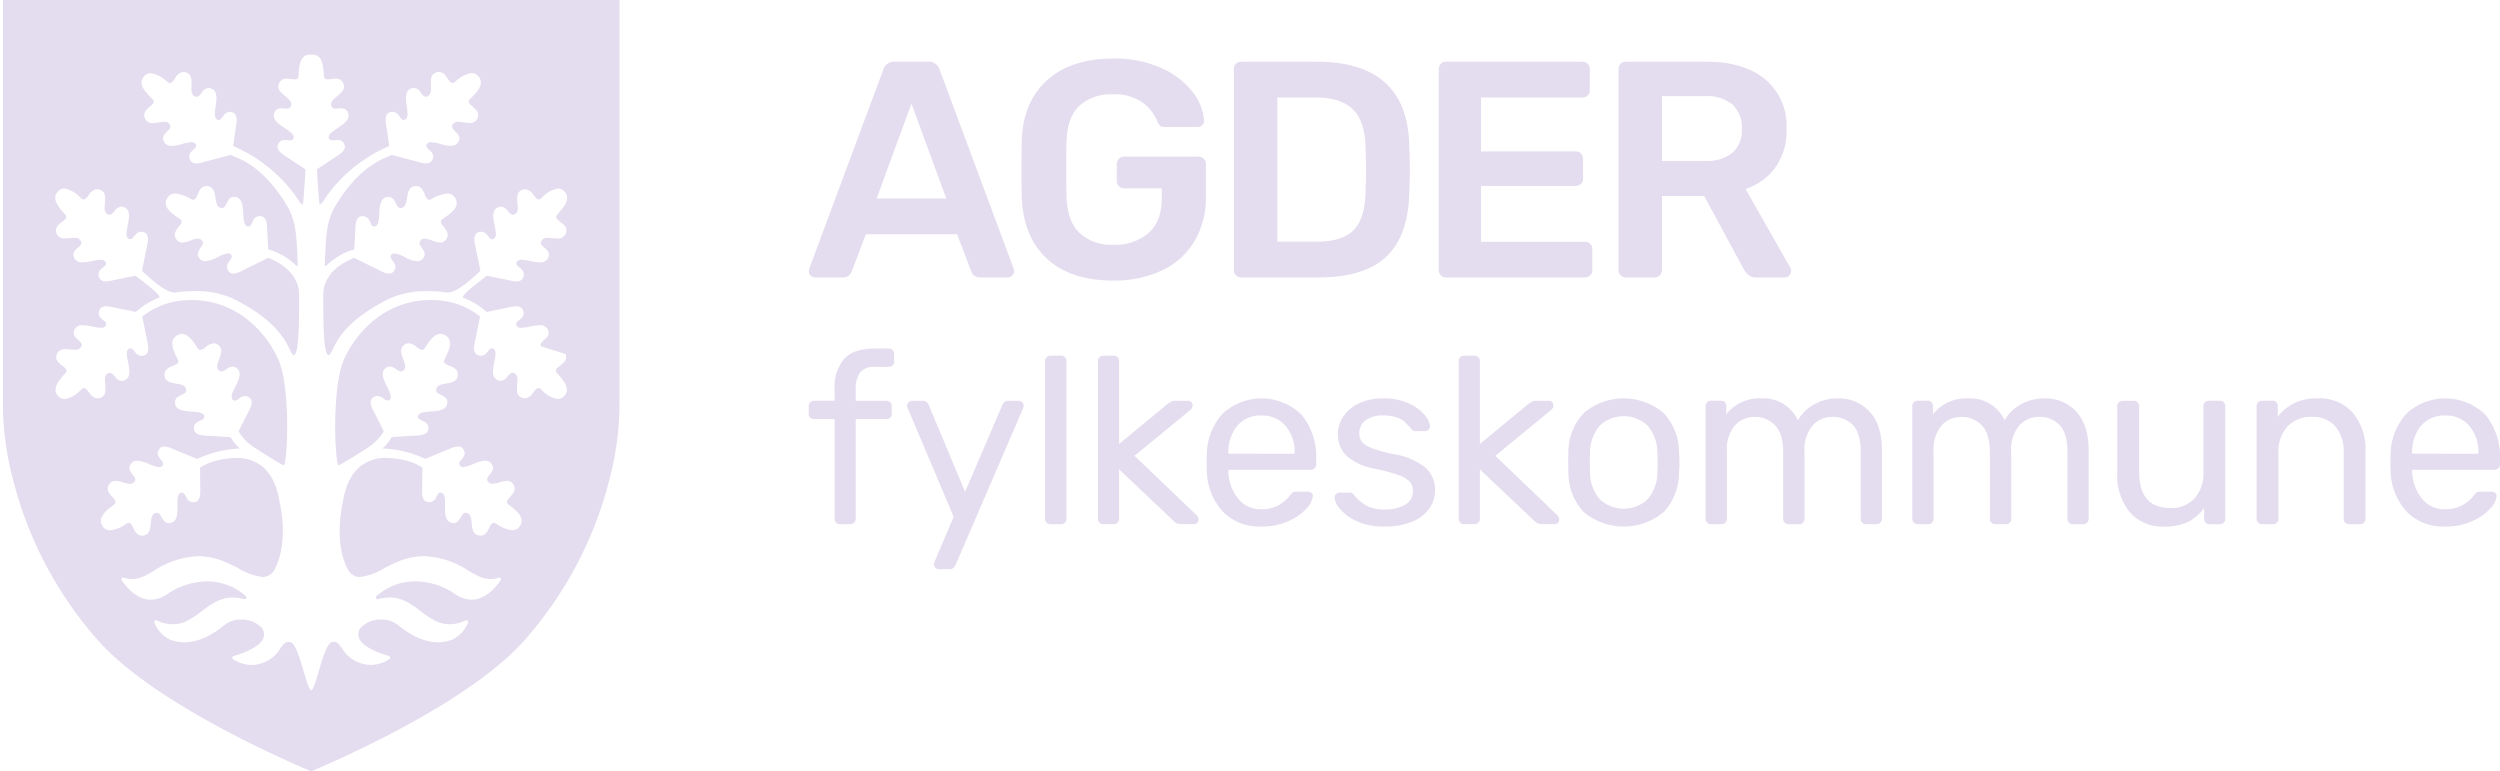 <svg xmlns="http://www.w3.org/2000/svg" xmlns:xlink="http://www.w3.org/1999/xlink" width="411.128" height="126.839" viewBox="0 0 411.128 126.839">
  <defs>
    <clipPath id="clip-path">
      <rect id="Rectangle_1" data-name="Rectangle 1" width="411.128" height="126.839" fill="#e4dcef"/>
    </clipPath>
  </defs>
  <g id="Group_6" data-name="Group 6" transform="translate(-48.19 -43.938)">
    <g id="Group_5" data-name="Group 5" transform="translate(48.19 43.938)" clip-path="url(#clip-path)">
      <path id="Subtraction_1" data-name="Subtraction 1" d="M50.7,126.84h0c-1.8-.751-8.226-3.5-15.4-7.4-9.208-5-15.865-9.8-19.785-14.268A63.75,63.75,0,0,1,6.345,91.516,63.014,63.014,0,0,1,1.759,79.227,49.575,49.575,0,0,1,0,66.776V0H101.4V66.776a49.546,49.546,0,0,1-1.756,12.45,63.021,63.021,0,0,1-4.586,12.289,63.755,63.755,0,0,1-9.175,13.657c-3.919,4.466-10.576,9.266-19.784,14.268-7.168,3.894-13.6,6.647-15.4,7.4Zm-3.756-21.292h0a1.039,1.039,0,0,1,.313.052c.82.11,1.6,2.756,2.23,4.881.478,1.617.891,3.014,1.212,3.019s.735-1.4,1.214-3.021c.661-2.237,1.41-4.769,2.229-4.879a1.039,1.039,0,0,1,.313-.052c.523,0,.876.482,1.322,1.093a5.562,5.562,0,0,0,4.693,2.7q.1.005.205.005a5.423,5.423,0,0,0,2.871-.955.288.288,0,0,0-.085-.519c-1.4-.394-4.7-1.5-4.988-3.293a1.71,1.71,0,0,1,.425-1.412,4.487,4.487,0,0,1,3.322-1.275,4.278,4.278,0,0,1,2.756.9c1.265,1.058,3.8,2.833,6.591,2.833a6.308,6.308,0,0,0,2.39-.465,5.1,5.1,0,0,0,2.529-2.76.281.281,0,0,0-.025-.269.3.3,0,0,0-.244-.135.287.287,0,0,0-.125.029,6.024,6.024,0,0,1-2.619.629,5.294,5.294,0,0,1-2.416-.586,16.173,16.173,0,0,1-2.352-1.564c-1.468-1.1-2.986-2.247-5.1-2.247a7.029,7.029,0,0,0-1.883.274.308.308,0,0,1-.081.011.294.294,0,0,1-.273-.191.271.271,0,0,1,.069-.306,9.483,9.483,0,0,1,6.432-2.436,11.7,11.7,0,0,1,6.542,2.119,4.781,4.781,0,0,0,2.654.887c2.277,0,3.983-1.994,4.8-3.183a.285.285,0,0,0,.02-.3.289.289,0,0,0-.255-.157.305.305,0,0,0-.107.02,3.741,3.741,0,0,1-1.3.226,4.843,4.843,0,0,1-1.605-.292,12.669,12.669,0,0,1-1.955-1.01,14.32,14.32,0,0,0-7.334-2.458,11.439,11.439,0,0,0-3.9.717A24.328,24.328,0,0,0,62.7,93.443a10.014,10.014,0,0,1-3.962,1.445,2.254,2.254,0,0,1-2.085-1.393C55.291,90.89,55,86.73,55.891,82.639c.426-2.715,1.386-4.7,2.852-5.914a6.621,6.621,0,0,1,4.34-1.421,14.262,14.262,0,0,1,4.02.676,8.922,8.922,0,0,1,1.885.92l-.04,3.392,0,.091c-.025.637-.077,1.963.83,2.164a1.663,1.663,0,0,0,.356.042,1.237,1.237,0,0,0,1.1-.791c.03-.054.06-.108.088-.161.183-.338.341-.63.637-.63a.6.6,0,0,1,.219.046c.541.212.534,1.12.526,2.08-.009,1.206-.02,2.573,1.059,2.839a1.5,1.5,0,0,0,.358.047c.579,0,.871-.419,1.121-.848l.064-.112c.215-.378.418-.736.787-.736a.665.665,0,0,1,.134.015c.716.15.788.909.865,1.712.085.9.174,1.827,1.16,2.012a1.585,1.585,0,0,0,.291.029c.672,0,1.027-.506,1.31-1.052.039-.074.076-.149.112-.222.222-.445.414-.829.749-.829a.663.663,0,0,1,.332.106l.178.1.014.008a5.655,5.655,0,0,0,2.521,1,1.435,1.435,0,0,0,1.258-.688c.929-1.37-.585-2.544-1.691-3.4l-.171-.133A.56.56,0,0,1,82.9,82.6c-.025-.276.228-.559.521-.888.5-.56,1.066-1.195.521-2.054a1.176,1.176,0,0,0-1.066-.579,4.549,4.549,0,0,0-1.2.238l-.028.008a4.275,4.275,0,0,1-1.122.229.879.879,0,0,1-.791-.4c-.256-.385.026-.741.325-1.117.383-.482.817-1.028.279-1.778a1.181,1.181,0,0,0-1.031-.5,5.5,5.5,0,0,0-1.889.523l-.106.043a5,5,0,0,1-1.608.48.675.675,0,0,1-.522-.2c-.326-.348-.07-.655.227-1.01.382-.458.815-.977.272-1.773a.937.937,0,0,0-.828-.4,4.026,4.026,0,0,0-1.481.424l-.092.041-3.826,1.577a18.1,18.1,0,0,0-7.019-1.714,7.581,7.581,0,0,0,1.5-1.865l3.838-.251.094,0c.636-.024,1.959-.075,2.091-1,.135-.954-.482-1.228-1.027-1.47-.423-.188-.788-.35-.649-.8.171-.556,1.078-.62,2.037-.687,1.2-.084,2.566-.179,2.749-1.274.151-.91-.479-1.208-1.035-1.471-.434-.205-.844-.4-.784-.858.094-.726.846-.857,1.641-1,.888-.154,1.806-.314,1.916-1.312s-.678-1.332-1.373-1.614c-.408-.166-.76-.308-.859-.568a.562.562,0,0,1,.054-.456l.084-.172.013-.028c.614-1.254,1.454-2.972.017-3.792a1.57,1.57,0,0,0-.779-.223c-1.053,0-1.878,1.254-2.48,2.17l-.121.184a.524.524,0,0,1-.435.283,1.7,1.7,0,0,1-.855-.456l-.119-.09a2.124,2.124,0,0,0-1.215-.548,1.237,1.237,0,0,0-.755.277c-.8.6-.472,1.473-.153,2.317.286.755.556,1.469-.021,1.919a.546.546,0,0,1-.344.125,1.6,1.6,0,0,1-.792-.363l-.065-.044a1.829,1.829,0,0,0-.985-.407,1.143,1.143,0,0,0-.744.308c-.85.715-.238,1.937.3,3.016.43.859.837,1.671.446,2.1a.472.472,0,0,1-.354.179,1.339,1.339,0,0,1-.669-.327l-.084-.06a1.653,1.653,0,0,0-.932-.387,1.222,1.222,0,0,0-.772.313c-.722.577-.1,1.738.2,2.3l.049.091,1.577,3.115a8.146,8.146,0,0,1-2.479,2.588c-4.391,2.867-4.967,3.013-5.037,3.013-.686-2.55-.84-13.226.929-17.308a17.468,17.468,0,0,1,5.148-6.688,14.545,14.545,0,0,1,9.172-3.181,16.682,16.682,0,0,1,2.165.144,12.425,12.425,0,0,1,5.937,2.561l-.809,3.962-.021.092c-.144.62-.445,1.909.407,2.28a1.438,1.438,0,0,0,.563.13,1.37,1.37,0,0,0,1.033-.62l.077-.094.014-.017c.223-.274.415-.51.667-.51a.528.528,0,0,1,.284.094c.491.311.313,1.2.125,2.143-.236,1.182-.5,2.523.505,2.988a1.316,1.316,0,0,0,.547.134,1.479,1.479,0,0,0,1.073-.662l.068-.079c.256-.3.5-.582.808-.582a.6.6,0,0,1,.231.049c.676.283.6,1.043.527,1.847-.086.9-.174,1.825.758,2.192a1.4,1.4,0,0,0,.513.106,1.726,1.726,0,0,0,1.282-.843l.121-.158c.282-.37.523-.685.817-.685a.593.593,0,0,1,.385.174l.165.144a4.689,4.689,0,0,0,2.6,1.487,1.465,1.465,0,0,0,1.056-.468c1.171-1.171-.094-2.608-1.017-3.657l-.144-.164a.56.56,0,0,1-.173-.424c.027-.275.329-.506.678-.773.6-.456,1.273-.973.9-1.92L88.48,56.944c-.179-.427.166-.722.53-1.035.467-.4,1-.854.609-1.692a1.338,1.338,0,0,0-1.383-.725A8.168,8.168,0,0,0,86.7,53.7l-.059.012a7.558,7.558,0,0,1-1.363.2.848.848,0,0,1-.79-.319c-.255-.4.055-.655.413-.948.462-.377.985-.8.6-1.688a1.087,1.087,0,0,0-1.119-.581,5.314,5.314,0,0,0-1.163.172l-.091.021-3.593.734a11.821,11.821,0,0,0-3.785-2.322.119.119,0,0,1-.092-.093c-.078-.44,1.983-2.017,2-2.033.281-.212,1.28-1,1.917-1.513l3.6.734.091.021a5.317,5.317,0,0,0,1.164.172,1.087,1.087,0,0,0,1.118-.58c.381-.884-.141-1.311-.6-1.689-.358-.293-.668-.547-.412-.95a.843.843,0,0,1,.787-.318,7.519,7.519,0,0,1,1.347.192l.075.015a8.093,8.093,0,0,0,1.537.208,1.342,1.342,0,0,0,1.385-.724c.386-.838-.143-1.291-.61-1.691-.365-.313-.71-.608-.531-1.036a1.066,1.066,0,0,1,1.114-.575c.23,0,.472.023.727.047l.017,0c.239.023.511.049.765.049a1.34,1.34,0,0,0,1.417-.807c.374-.948-.3-1.465-.9-1.921-.35-.267-.651-.5-.679-.774a.56.56,0,0,1,.172-.424l.141-.16c.926-1.05,2.194-2.489,1.022-3.66A1.468,1.468,0,0,0,91.266,31a4.685,4.685,0,0,0-2.6,1.489l-.162.142a.593.593,0,0,1-.385.173c-.294,0-.535-.315-.813-.68l-.006-.008-.119-.155a1.718,1.718,0,0,0-1.281-.842,1.4,1.4,0,0,0-.514.106c-.933.368-.845,1.3-.76,2.192.077.8.149,1.563-.527,1.845a.6.6,0,0,1-.23.049c-.308,0-.55-.281-.806-.579l-.071-.082a1.477,1.477,0,0,0-1.072-.661,1.315,1.315,0,0,0-.548.135c-1.007.465-.74,1.8-.5,2.986.189.943.367,1.834-.125,2.145a.528.528,0,0,1-.283.093c-.252,0-.444-.235-.666-.508l-.092-.112a1.365,1.365,0,0,0-1.03-.619,1.432,1.432,0,0,0-.565.131c-.852.367-.551,1.657-.407,2.277l.021.092.8,3.925-.183.169c-1.376,1.274-3.678,3.406-5.2,3.406l-.078,0a21.237,21.237,0,0,0-3.2-.228,14.756,14.756,0,0,0-6.319,1.233c-6.933,3.457-8.518,6.72-9.28,8.287-.33.679-.488.979-.766.993h0a.114.114,0,0,1-.078-.044c-.676-.67-.736-4.943-.74-9.643-.047-1.914.8-4.561,5.076-6.3l4.1,2.019.085.045a3.728,3.728,0,0,0,1.551.527.91.91,0,0,0,.756-.345c.593-.759.2-1.305-.156-1.787-.272-.374-.508-.7-.16-1.022a.643.643,0,0,1,.462-.165,4.518,4.518,0,0,1,1.644.588l.116.057a5,5,0,0,0,1.954.643,1.155,1.155,0,0,0,.947-.433c.586-.712.189-1.285-.161-1.79-.274-.4-.532-.768-.25-1.137a.853.853,0,0,1,.723-.348,3.756,3.756,0,0,1,1.189.3l.041.015a3.985,3.985,0,0,0,1.29.319,1.16,1.16,0,0,0,.99-.51c.6-.823.078-1.494-.384-2.086-.271-.347-.5-.647-.462-.921a.561.561,0,0,1,.274-.367l.181-.122c1.16-.78,2.749-1.85,1.913-3.279a1.449,1.449,0,0,0-1.34-.774,6.116,6.116,0,0,0-2.46.836l-.191.1a.7.7,0,0,1-.309.084c-.356,0-.527-.409-.724-.882-.033-.08-.067-.161-.1-.242-.257-.583-.595-1.122-1.325-1.122a1.658,1.658,0,0,0-.2.013c-.995.119-1.144,1.039-1.288,1.928-.129.8-.252,1.551-.977,1.653a.692.692,0,0,1-.1.007c-.391,0-.576-.38-.771-.782l-.014-.029-.051-.1c-.229-.462-.506-.912-1.14-.912a1.6,1.6,0,0,0-.278.026c-1.094.2-1.173,1.56-1.244,2.764-.056.96-.109,1.866-.662,2.043a.631.631,0,0,1-.188.032c-.319,0-.462-.314-.629-.677-.028-.061-.054-.118-.082-.176a1.206,1.206,0,0,0-1.128-.852,1.756,1.756,0,0,0-.268.022c-.918.14-.955,1.462-.973,2.1l0,.1-.177,3.239a11.183,11.183,0,0,0-4.606,2.687.147.147,0,0,1-.1.044.149.149,0,0,1-.107-.046.145.145,0,0,1-.039-.108q.019-.448.036-.875c.154-3.8.256-6.308,1.593-8.629s4.191-6.447,8.4-8.158c.4-.171.719-.315.987-.442L68.206,26.6l.08.024a4.766,4.766,0,0,0,1.3.248,1.027,1.027,0,0,0,1.011-.518c.433-.859-.064-1.316-.5-1.72-.341-.314-.636-.585-.357-.974a.78.78,0,0,1,.684-.275,6.428,6.428,0,0,1,1.459.276l.084.022a7.036,7.036,0,0,0,1.682.3,1.28,1.28,0,0,0,1.249-.647c.435-.815-.067-1.3-.51-1.725-.346-.333-.673-.648-.469-1.064a.964.964,0,0,1,.979-.514,6.052,6.052,0,0,1,.888.094l.024,0a6.414,6.414,0,0,0,.942.1,1.251,1.251,0,0,0,1.275-.73c.427-.924-.217-1.479-.786-1.969-.333-.287-.621-.535-.632-.812a.562.562,0,0,1,.2-.414l.153-.155c.984-.994,2.331-2.354,1.231-3.592a1.459,1.459,0,0,0-1.118-.533,4.94,4.94,0,0,0-2.6,1.338l-.17.132a.611.611,0,0,1-.37.152c-.305,0-.533-.337-.8-.728-.041-.06-.081-.12-.123-.181a1.649,1.649,0,0,0-1.29-.908,1.453,1.453,0,0,0-.452.078c-.952.313-.917,1.244-.884,2.145.03.807.058,1.57-.632,1.812a.615.615,0,0,1-.2.037c-.325,0-.557-.3-.8-.627l-.07-.092a1.423,1.423,0,0,0-1.086-.717,1.363,1.363,0,0,0-.5.1c-1.034.405-.845,1.759-.678,2.952.133.952.259,1.851-.249,2.133a.546.546,0,0,1-.265.077c-.264,0-.448-.254-.661-.547l-.091-.124a1.317,1.317,0,0,0-1.049-.672,1.491,1.491,0,0,0-.508.1c-.871.318-.648,1.623-.54,2.25l.016.1.458,3.185a24.612,24.612,0,0,0-10.2,8.1c-.111.163-.219.327-.321.489-.387.6-.622.938-.958.991,0-.005-.006-.045-.012-.117-.2-2.31-.343-4.314-.39-5.644l3.126-2.066.078-.048c.542-.337,1.668-1.038,1.324-1.9a1.124,1.124,0,0,0-1.161-.8,4.377,4.377,0,0,0-.439.029l-.019,0c-.136.014-.265.027-.383.027a.5.5,0,0,1-.579-.4c-.127-.567.627-1.071,1.427-1.6,1-.669,2.14-1.428,1.757-2.471a1.113,1.113,0,0,0-1.19-.788c-.145,0-.3.012-.429.022h-.011c-.138.011-.269.021-.394.021a.67.67,0,0,1-.713-.377c-.277-.677.311-1.163.933-1.677.7-.575,1.414-1.169,1.014-2.09a1.254,1.254,0,0,0-1.276-.785,5.118,5.118,0,0,0-.681.059L54,13a4.588,4.588,0,0,1-.58.055c-.417,0-.6-.162-.63-.542L52.78,12.3c-.088-1.4-.209-3.311-1.865-3.311A1.605,1.605,0,0,0,50.731,9L50.7,9l-.025,0a1.656,1.656,0,0,0-.189-.014c-1.657,0-1.777,1.915-1.865,3.314l-.014.211c-.026.38-.214.542-.63.542A4.587,4.587,0,0,1,47.4,13l-.033,0a5.19,5.19,0,0,0-.681-.059,1.254,1.254,0,0,0-1.276.785c-.4.921.319,1.515,1.015,2.089.622.514,1.21,1,.933,1.677a.673.673,0,0,1-.714.377c-.124,0-.255-.01-.394-.021h-.012c-.127-.01-.282-.022-.43-.022a1.108,1.108,0,0,0-1.186.788c-.383,1.042.754,1.8,1.756,2.47.8.534,1.555,1.037,1.427,1.6a.5.5,0,0,1-.581.4c-.118,0-.246-.013-.382-.026l-.021,0a4.389,4.389,0,0,0-.439-.029,1.122,1.122,0,0,0-1.161.8c-.341.865.786,1.565,1.327,1.9l.078.049,3.126,2.066c-.08,2.284-.389,5.621-.4,5.762-.338-.053-.573-.394-.958-.991l-.046-.071c-.087-.134-.177-.272-.278-.418a24.59,24.59,0,0,0-10.2-8.1l.458-3.185.017-.1c.106-.625.326-1.926-.542-2.244a1.5,1.5,0,0,0-.509-.1,1.319,1.319,0,0,0-1.049.671l-.092.126c-.213.294-.4.547-.659.547a.545.545,0,0,1-.264-.077c-.509-.282-.383-1.181-.25-2.133.167-1.194.356-2.547-.677-2.952a1.363,1.363,0,0,0-.5-.1,1.423,1.423,0,0,0-1.087.717l-.07.091c-.246.323-.478.628-.8.628a.61.61,0,0,1-.2-.037c-.691-.242-.663-1-.633-1.811.033-.9.067-1.833-.886-2.146a1.453,1.453,0,0,0-.452-.078,1.649,1.649,0,0,0-1.29.908l-.119.176c-.266.395-.494.733-.8.733A.608.608,0,0,1,27.1,13.5l-.167-.13a4.952,4.952,0,0,0-2.6-1.34,1.455,1.455,0,0,0-1.117.533c-1.1,1.238.247,2.6,1.231,3.592l.153.155a.56.56,0,0,1,.2.414c-.012.277-.3.525-.633.812-.569.49-1.214,1.045-.786,1.969a1.248,1.248,0,0,0,1.273.73,6.416,6.416,0,0,0,.942-.1l.013,0a6.044,6.044,0,0,1,.9-.1.965.965,0,0,1,.98.515c.2.417-.122.731-.468,1.065-.443.427-.944.91-.51,1.725a1.278,1.278,0,0,0,1.248.647,7.021,7.021,0,0,0,1.681-.3l.082-.021a6.444,6.444,0,0,1,1.463-.277.783.783,0,0,1,.686.275c.278.388-.016.659-.358.973-.438.4-.935.861-.5,1.72a1.025,1.025,0,0,0,1.01.518,4.77,4.77,0,0,0,1.3-.248l.08-.024,4.269-1.134c.264.125.587.269.987.442,4.208,1.711,7.068,5.846,8.4,8.158s1.44,4.835,1.594,8.637q.017.423.036.867a.142.142,0,0,1-.038.107.149.149,0,0,1-.108.046.144.144,0,0,1-.1-.044,11.193,11.193,0,0,0-4.607-2.687l-.177-3.239,0-.088c-.017-.638-.052-1.967-.972-2.108a1.763,1.763,0,0,0-.268-.022,1.216,1.216,0,0,0-1.131.852c-.028.059-.055.117-.081.175-.167.365-.31.678-.627.678a.629.629,0,0,1-.188-.032c-.554-.177-.606-1.083-.662-2.043-.07-1.2-.15-2.569-1.244-2.764a1.6,1.6,0,0,0-.278-.026c-.634,0-.911.451-1.141.912l-.065.131c-.2.4-.381.783-.771.783a.684.684,0,0,1-.1-.007c-.726-.1-.848-.856-.978-1.653-.145-.889-.294-1.809-1.289-1.928a1.658,1.658,0,0,0-.2-.013c-.731,0-1.069.54-1.325,1.122-.036.082-.07.163-.1.243-.2.473-.368.882-.723.882a.694.694,0,0,1-.308-.084l-.192-.1a6.122,6.122,0,0,0-2.46-.836,1.449,1.449,0,0,0-1.34.774c-.836,1.43.753,2.5,1.913,3.28l.181.122a.562.562,0,0,1,.274.367c.043.274-.19.574-.461.921-.462.592-.985,1.263-.384,2.086a1.155,1.155,0,0,0,.988.509,4.031,4.031,0,0,0,1.291-.318l.038-.014a3.757,3.757,0,0,1,1.192-.305.856.856,0,0,1,.724.348c.281.368.023.741-.251,1.136-.35.506-.746,1.078-.16,1.79a1.152,1.152,0,0,0,.945.433,4.98,4.98,0,0,0,1.952-.643l.116-.057A4.517,4.517,0,0,1,37,41.674a.646.646,0,0,1,.463.165c.349.325.114.648-.159,1.022-.351.482-.749,1.028-.155,1.787a.909.909,0,0,0,.756.345,3.73,3.73,0,0,0,1.547-.525l.089-.046,4.1-2.019c4.281,1.743,5.123,4.39,5.075,6.3,0,4.7-.064,8.975-.74,9.643-.039.041-.063.045-.071.045-.284-.014-.442-.315-.772-.993-.762-1.568-2.348-4.831-9.28-8.287a14.751,14.751,0,0,0-6.318-1.233,21.429,21.429,0,0,0-3.2.228l-.078,0c-1.518,0-3.726-2.041-5.188-3.392l-.2-.183.8-3.925.021-.089c.145-.621.446-1.913-.407-2.28a1.438,1.438,0,0,0-.567-.132,1.361,1.361,0,0,0-1.029.619l-.089.108c-.228.278-.42.512-.671.512a.529.529,0,0,1-.283-.093c-.491-.311-.313-1.2-.124-2.143.237-1.183.505-2.523-.5-2.988a1.319,1.319,0,0,0-.549-.135,1.484,1.484,0,0,0-1.074.662l-.07.082c-.255.3-.5.58-.8.58a.6.6,0,0,1-.23-.049c-.675-.282-.6-1.041-.526-1.844.086-.9.174-1.826-.761-2.194a1.409,1.409,0,0,0-.515-.106,1.717,1.717,0,0,0-1.28.842l-.124.161c-.279.366-.521.682-.815.682a.587.587,0,0,1-.383-.173l-.16-.141a4.69,4.69,0,0,0-2.6-1.49,1.466,1.466,0,0,0-1.057.469c-1.173,1.171.1,2.61,1.021,3.66l.141.16a.56.56,0,0,1,.172.424c-.028.276-.329.506-.679.773-.6.456-1.272.972-.9,1.921a1.337,1.337,0,0,0,1.416.807c.254,0,.525-.026.765-.049l.016,0c.256-.024.5-.047.728-.047a1.067,1.067,0,0,1,1.114.575c.18.428-.165.724-.53,1.036-.466.4-.995.853-.609,1.691a1.339,1.339,0,0,0,1.383.724,8.354,8.354,0,0,0,1.537-.207l.076-.015a7.522,7.522,0,0,1,1.348-.192.846.846,0,0,1,.788.318c.255.4-.055.656-.413.95-.462.377-.985.8-.6,1.689a1.088,1.088,0,0,0,1.118.58,5.306,5.306,0,0,0,1.163-.172l.09-.021,3.6-.734c.6.488,1.606,1.28,1.915,1.513.021.016,2.081,1.592,2,2.033a.118.118,0,0,1-.092.092A11.832,11.832,0,0,0,21.862,51.3l-3.595-.734-.09-.021a5.291,5.291,0,0,0-1.162-.172,1.091,1.091,0,0,0-1.121.581c-.382.883.142,1.311.6,1.687.359.293.669.546.414.948a.848.848,0,0,1-.79.319,7.554,7.554,0,0,1-1.362-.2L14.7,53.7a8.167,8.167,0,0,0-1.536-.207,1.338,1.338,0,0,0-1.383.725c-.387.839.142,1.292.609,1.692.365.313.709.608.53,1.035a1.068,1.068,0,0,1-1.114.574c-.23,0-.471-.023-.727-.047l-.017,0c-.252-.024-.512-.048-.763-.048a1.339,1.339,0,0,0-1.419.81c-.373.947.3,1.464.9,1.92.35.267.652.5.679.773a.56.56,0,0,1-.172.424l-.144.164C9.22,62.561,7.955,64,9.124,65.169a1.467,1.467,0,0,0,1.057.468,4.688,4.688,0,0,0,2.6-1.487l.165-.145a.588.588,0,0,1,.384-.174c.292,0,.532.314.811.678l.127.165a1.72,1.72,0,0,0,1.281.843,1.407,1.407,0,0,0,.514-.106c.934-.367.845-1.3.76-2.192-.077-.8-.149-1.564.527-1.847a.592.592,0,0,1,.229-.049c.307,0,.547.28.8.577l.072.084a1.479,1.479,0,0,0,1.075.662,1.324,1.324,0,0,0,.548-.134c1.008-.465.74-1.8.5-2.987-.189-.943-.367-1.834.124-2.144a.527.527,0,0,1,.284-.094c.252,0,.444.236.667.51l.014.017.077.094a1.374,1.374,0,0,0,1.033.62,1.435,1.435,0,0,0,.562-.13c.854-.371.554-1.662.409-2.282l-.021-.09-.809-3.962A12.408,12.408,0,0,1,28.857,49.5a16.682,16.682,0,0,1,2.165-.144,14.542,14.542,0,0,1,9.171,3.181,17.471,17.471,0,0,1,5.147,6.688c1.766,4.071,1.619,14.752.938,17.307h0c-.077,0-.669-.155-5.044-3.012a8.1,8.1,0,0,1-2.479-2.588l1.576-3.115.046-.085c.3-.559.93-1.723.207-2.3a1.23,1.23,0,0,0-.774-.313,1.658,1.658,0,0,0-.931.386l-.086.061a1.337,1.337,0,0,1-.668.326.471.471,0,0,1-.353-.179c-.392-.43.015-1.241.445-2.1.54-1.078,1.152-2.3.3-3.015a1.146,1.146,0,0,0-.745-.308,1.829,1.829,0,0,0-.986.407l-.067.045a1.591,1.591,0,0,1-.789.362.546.546,0,0,1-.344-.125c-.576-.45-.307-1.164-.021-1.919.319-.844.649-1.716-.153-2.317a1.241,1.241,0,0,0-.757-.277,2.121,2.121,0,0,0-1.214.546l-.089.067-.031.024a1.7,1.7,0,0,1-.855.457.526.526,0,0,1-.435-.283l-.114-.173c-.6-.92-1.43-2.18-2.486-2.18a1.565,1.565,0,0,0-.778.223c-1.44.821-.6,2.541.02,3.8l.094.193a.562.562,0,0,1,.054.455c-.1.259-.452.4-.86.568-.7.282-1.484.6-1.374,1.614s1.027,1.157,1.915,1.312c.8.138,1.548.269,1.643,1,.059.459-.351.653-.785.858-.556.263-1.186.561-1.034,1.471.182,1.095,1.545,1.19,2.747,1.274.959.067,1.865.13,2.035.687.14.455-.225.617-.648.8-.545.242-1.162.516-1.027,1.47.13.92,1.455.971,2.092,1l.095,0,3.838.251a7.63,7.63,0,0,0,1.5,1.865,18.079,18.079,0,0,0-7.016,1.714L28.119,73.9l-.089-.039a4.026,4.026,0,0,0-1.485-.426.94.94,0,0,0-.829.4c-.541.8-.108,1.315.274,1.772.3.356.554.663.227,1.011a.679.679,0,0,1-.524.2,4.99,4.99,0,0,1-1.6-.478l-.112-.046a5.488,5.488,0,0,0-1.887-.523,1.178,1.178,0,0,0-1.03.5c-.539.751-.1,1.3.279,1.778.3.376.581.731.326,1.116a.882.882,0,0,1-.792.4,4.265,4.265,0,0,1-1.12-.229l-.029-.009a4.548,4.548,0,0,0-1.2-.238,1.176,1.176,0,0,0-1.066.579c-.545.859.022,1.494.521,2.053.293.328.546.612.521.888a.561.561,0,0,1-.249.384l-.173.134c-1.106.857-2.62,2.031-1.69,3.4a1.436,1.436,0,0,0,1.259.688,5.649,5.649,0,0,0,2.518-.995l.194-.114a.66.66,0,0,1,.332-.106c.334,0,.526.384.748.828.037.073.074.148.113.222.264.509.605,1.052,1.312,1.052a1.6,1.6,0,0,0,.292-.029c.986-.185,1.074-1.113,1.159-2.011.077-.8.149-1.564.866-1.714a.656.656,0,0,1,.134-.015c.364,0,.566.354.78.729l.009.015.059.1c.25.429.542.848,1.122.848a1.508,1.508,0,0,0,.359-.047c1.077-.266,1.067-1.633,1.058-2.839-.007-.961-.014-1.868.526-2.081a.6.6,0,0,1,.219-.046c.3,0,.454.293.637.632.028.052.057.106.087.159a1.233,1.233,0,0,0,1.1.791,1.668,1.668,0,0,0,.356-.042c.9-.2.855-1.521.832-2.156l0-.1-.04-3.392a8.877,8.877,0,0,1,1.887-.92,14.236,14.236,0,0,1,4.019-.676,6.621,6.621,0,0,1,4.339,1.42c1.466,1.21,2.426,3.2,2.851,5.914.9,4.091.6,8.251-.764,10.856a2.256,2.256,0,0,1-2.086,1.393A10.006,10.006,0,0,1,38.7,93.443a24.272,24.272,0,0,0-2.724-1.259,11.443,11.443,0,0,0-3.9-.717,14.314,14.314,0,0,0-7.333,2.458,12.667,12.667,0,0,1-1.955,1.01,4.851,4.851,0,0,1-1.606.292,3.738,3.738,0,0,1-1.3-.226.311.311,0,0,0-.108-.02.29.29,0,0,0-.256.157.286.286,0,0,0,.02.3c.815,1.189,2.523,3.183,4.8,3.183a4.784,4.784,0,0,0,2.655-.887,11.7,11.7,0,0,1,6.541-2.119,9.483,9.483,0,0,1,6.433,2.436.271.271,0,0,1,.067.307.3.3,0,0,1-.272.19.3.3,0,0,1-.081-.011,7.024,7.024,0,0,0-1.882-.274c-2.11,0-3.628,1.142-5.1,2.246a16.173,16.173,0,0,1-2.356,1.566,5.289,5.289,0,0,1-2.415.586,6.024,6.024,0,0,1-2.619-.629.287.287,0,0,0-.125-.029.3.3,0,0,0-.244.135.28.28,0,0,0-.023.269,5.081,5.081,0,0,0,2.527,2.76,6.308,6.308,0,0,0,2.39.465c2.786,0,5.325-1.775,6.591-2.833a4.281,4.281,0,0,1,2.757-.9,4.488,4.488,0,0,1,3.322,1.275,1.712,1.712,0,0,1,.426,1.413c-.293,1.789-3.587,2.9-4.989,3.293a.288.288,0,0,0-.084.519,5.423,5.423,0,0,0,2.871.955q.1,0,.205-.005a5.561,5.561,0,0,0,4.69-2.7C46.069,106.03,46.422,105.547,46.944,105.547Z" transform="translate(0.477 -0.002)" fill="#e4dcef"/>
      <path id="Path_61" data-name="Path 61" d="M74.822,69.81l-.019.007.032.005-.014-.012" transform="translate(-29.78 -26.04)" fill="#e4dcef"/>
      <path id="Path_62" data-name="Path 62" d="M82.092,69.817l-.019-.007-.014.012.032-.005" transform="translate(-24.76 -26.04)" fill="#e4dcef"/>
      <path id="Path_64" data-name="Path 64" d="M127.115,85.116a1.032,1.032,0,0,1-.3-.76l.1-.457L139.08,51.2a1.827,1.827,0,0,1,1.824-1.269h5.578a1.829,1.829,0,0,1,1.824,1.269l12.169,32.7.1.457a.992.992,0,0,1-.33.76,1.059,1.059,0,0,1-.736.3H155a1.47,1.47,0,0,1-1.47-.964L151.2,78.322H136.189l-2.333,6.134a1.468,1.468,0,0,1-1.468.964h-4.514a1.029,1.029,0,0,1-.76-.3m10.849-12.675h11.458l-5.728-15.615Z" transform="translate(6.197 -39.792)" fill="#e4dcef"/>
      <path id="Path_65" data-name="Path 65" d="M151.667,82.535q-3.878-3.6-4.131-10.037-.053-1.472-.051-4.717t.051-4.715q.2-6.286,4.157-9.861t10.849-3.573a18.634,18.634,0,0,1,8.036,1.6,13.087,13.087,0,0,1,5.1,3.954,8.541,8.541,0,0,1,1.824,4.641,1.032,1.032,0,0,1-.3.76,1.091,1.091,0,0,1-.81.3H171.06a1.2,1.2,0,0,1-.761-.2,1.712,1.712,0,0,1-.455-.66,7.1,7.1,0,0,0-2.485-3.194,7.914,7.914,0,0,0-4.816-1.318,7.739,7.739,0,0,0-5.551,1.9q-2,1.9-2.1,5.906-.051,1.472-.051,4.461,0,2.941.051,4.461.1,4.108,2.128,6.06a7.709,7.709,0,0,0,5.578,1.952,8.41,8.41,0,0,0,5.779-1.927q2.18-1.926,2.181-5.781V70.975h-6.185a1.21,1.21,0,0,1-1.216-1.216V66.971a1.21,1.21,0,0,1,1.216-1.216h12.167a1.237,1.237,0,0,1,.914.355,1.175,1.175,0,0,1,.355.861v5.375a13.942,13.942,0,0,1-1.878,7.325,12.324,12.324,0,0,1-5.322,4.791,18.277,18.277,0,0,1-8.061,1.673q-7,0-10.875-3.6" transform="translate(20.499 -39.999)" fill="#e4dcef"/>
      <path id="Path_66" data-name="Path 66" d="M168.483,85.067a1.173,1.173,0,0,1-.354-.863v-33a1.287,1.287,0,0,1,.328-.912,1.153,1.153,0,0,1,.888-.355h12.37q14.954,0,15.26,13.79.1,2.941.1,3.954,0,.964-.1,3.9-.2,7.1-3.827,10.469T181.969,85.42H169.345a1.18,1.18,0,0,1-.863-.354m13.233-5.527q4.207,0,6.084-1.876t1.978-6.236q.1-3.043.1-3.8,0-.81-.1-3.751-.1-4.157-2.079-6.109t-6.236-1.952h-6.185V79.54Z" transform="translate(34.78 -39.792)" fill="#e4dcef"/>
      <path id="Path_67" data-name="Path 67" d="M188.4,85.066a1.168,1.168,0,0,1-.355-.861V51.2a1.288,1.288,0,0,1,.33-.912,1.159,1.159,0,0,1,.888-.355h22.357a1.217,1.217,0,0,1,1.269,1.267v3.4a1.159,1.159,0,0,1-.355.888,1.288,1.288,0,0,1-.914.328H194.994v8.873h15.514a1.214,1.214,0,0,1,1.267,1.267v3.194a1.147,1.147,0,0,1-.355.886,1.275,1.275,0,0,1-.912.33H194.994v9.176h17.034a1.3,1.3,0,0,1,.914.33,1.157,1.157,0,0,1,.354.887V84.2a1.155,1.155,0,0,1-.354.886,1.292,1.292,0,0,1-.914.33H189.266a1.172,1.172,0,0,1-.863-.355" transform="translate(48.56 -39.792)" fill="#e4dcef"/>
      <path id="Path_68" data-name="Path 68" d="M205.877,85.066a1.171,1.171,0,0,1-.355-.861V51.2a1.288,1.288,0,0,1,.33-.912,1.156,1.156,0,0,1,.887-.355H219.87q6.238,0,9.76,2.891a10.018,10.018,0,0,1,3.522,8.212,10.485,10.485,0,0,1-1.775,6.212,9.875,9.875,0,0,1-4.967,3.624L233.761,83.8a1.263,1.263,0,0,1,.152.557.993.993,0,0,1-.33.761,1.058,1.058,0,0,1-.734.3h-4.666a1.923,1.923,0,0,1-1.267-.381,3.672,3.672,0,0,1-.81-.988l-6.49-12.017h-6.945V84.2a1.177,1.177,0,0,1-.355.861,1.237,1.237,0,0,1-.914.355h-4.664a1.168,1.168,0,0,1-.861-.355m13.84-18.809a6.711,6.711,0,0,0,4.563-1.343,4.962,4.962,0,0,0,1.521-3.93A5.123,5.123,0,0,0,224.28,57a6.554,6.554,0,0,0-4.563-1.394h-7.046V66.257Z" transform="translate(60.648 -39.792)" fill="#e4dcef"/>
      <path id="Path_69" data-name="Path 69" d="M131.313,106.442a.869.869,0,0,1-.254-.643V89.411H127.7a.909.909,0,0,1-.645-.235.806.806,0,0,1-.254-.623V87.3a.868.868,0,0,1,.9-.9h3.355V84.455a7.129,7.129,0,0,1,1.541-4.9q1.54-1.736,5.053-1.736h2.3a.868.868,0,0,1,.9.9v1.249a.813.813,0,0,1-.254.626.915.915,0,0,1-.645.233h-2.223a2.935,2.935,0,0,0-2.5.936,4.818,4.818,0,0,0-.7,2.888v1.756h5.033a.865.865,0,0,1,.9.9v1.25a.811.811,0,0,1-.252.623.914.914,0,0,1-.645.235h-5.033V105.8a.868.868,0,0,1-.9.9h-1.677a.873.873,0,0,1-.645-.254" transform="translate(6.194 -20.498)" fill="#e4dcef"/>
      <path id="Path_70" data-name="Path 70" d="M141.033,110.364a.749.749,0,0,1-.233-.546,3.721,3.721,0,0,1,.195-.7l3.044-7.141-7.452-17.6a1.789,1.789,0,0,1-.233-.663.931.931,0,0,1,.272-.585.747.747,0,0,1,.546-.233h1.793a1,1,0,0,1,.937.624l6.009,14.358,6.165-14.358a1,1,0,0,1,.937-.624h1.754a.8.8,0,0,1,.782.78,1.8,1.8,0,0,1-.2.7L144.31,109.973a1.632,1.632,0,0,1-.409.469.935.935,0,0,1-.565.156h-1.717a.793.793,0,0,1-.585-.233" transform="translate(12.798 -16.988)" fill="#e4dcef"/>
      <path id="Path_71" data-name="Path 71" d="M150.033,105.963a.869.869,0,0,1-.254-.643V79.412a.861.861,0,0,1,.254-.665.915.915,0,0,1,.645-.233h1.715a.868.868,0,0,1,.9.9V105.32a.868.868,0,0,1-.9.9h-1.715a.873.873,0,0,1-.645-.254" transform="translate(22.086 -20.019)" fill="#e4dcef"/>
      <path id="Path_72" data-name="Path 72" d="M155.174,105.963a.864.864,0,0,1-.255-.643V79.412a.856.856,0,0,1,.255-.665.909.909,0,0,1,.645-.233h1.675a.871.871,0,0,1,.9.9V93.028l7.8-6.437a6.855,6.855,0,0,1,.821-.546,1.738,1.738,0,0,1,.739-.117h1.951a.764.764,0,0,1,.565.215.813.813,0,0,1,.215.6,1.06,1.06,0,0,1-.428.741l-9.13,7.493,10.107,9.675a1.188,1.188,0,0,1,.43.741.843.843,0,0,1-.215.587.737.737,0,0,1-.568.233h-1.91a2.175,2.175,0,0,1-.839-.117,3.291,3.291,0,0,1-.722-.546L158.394,97.2v8.117a.871.871,0,0,1-.9.9h-1.675a.868.868,0,0,1-.645-.254" transform="translate(25.642 -20.019)" fill="#e4dcef"/>
      <path id="Path_73" data-name="Path 73" d="M168.129,101.258a10.2,10.2,0,0,1-2.614-6.769l-.039-1.328.039-1.287a10.189,10.189,0,0,1,2.614-6.711,9.409,9.409,0,0,1,13.013.235,10.963,10.963,0,0,1,2.36,7.413v.7a.868.868,0,0,1-.9.9H169.064v.352a7.255,7.255,0,0,0,1.562,4.331,4.664,4.664,0,0,0,3.823,1.795,5.539,5.539,0,0,0,2.986-.722,6.361,6.361,0,0,0,1.736-1.5,2.012,2.012,0,0,1,.546-.565,1.615,1.615,0,0,1,.663-.1H182.1a.972.972,0,0,1,.606.195.614.614,0,0,1,.254.508,3.462,3.462,0,0,1-1.054,2.069,8.625,8.625,0,0,1-2.984,2.088,10.6,10.6,0,0,1-4.429.878,8.4,8.4,0,0,1-6.359-2.478m11.822-9.5V91.64a6.563,6.563,0,0,0-1.484-4.449,4.992,4.992,0,0,0-3.979-1.715,4.923,4.923,0,0,0-3.981,1.715,6.69,6.69,0,0,0-1.443,4.449v.117Z" transform="translate(32.945 -17.148)" fill="#e4dcef"/>
      <path id="Path_74" data-name="Path 74" d="M181.57,102.856a7.578,7.578,0,0,1-2.751-2.01,3.332,3.332,0,0,1-.9-1.873.723.723,0,0,1,.274-.6.932.932,0,0,1,.587-.215h1.638a.745.745,0,0,1,.371.078,1.712,1.712,0,0,1,.372.352,7.044,7.044,0,0,0,2.006,1.715,6.089,6.089,0,0,0,2.986.624,6.378,6.378,0,0,0,3.375-.78,2.5,2.5,0,0,0,1.269-2.264,2.19,2.19,0,0,0-.546-1.56,4.733,4.733,0,0,0-1.815-1.054,30.64,30.64,0,0,0-3.763-1.013,9.707,9.707,0,0,1-4.8-2.147,4.912,4.912,0,0,1-1.408-3.629,5.128,5.128,0,0,1,.861-2.79,6.172,6.172,0,0,1,2.553-2.184,9.025,9.025,0,0,1,4.04-.839,9.772,9.772,0,0,1,4.2.819,7.285,7.285,0,0,1,2.614,1.912,3.228,3.228,0,0,1,.876,1.834.768.768,0,0,1-.252.585.869.869,0,0,1-.606.233h-1.484a.819.819,0,0,1-.78-.428c-.442-.494-.814-.878-1.111-1.152a3.709,3.709,0,0,0-1.306-.7,6.747,6.747,0,0,0-2.147-.293,4.637,4.637,0,0,0-2.925.8,2.568,2.568,0,0,0-1.017,2.127,2.217,2.217,0,0,0,.43,1.386,3.867,3.867,0,0,0,1.638,1.054,23.275,23.275,0,0,0,3.592.995,11.06,11.06,0,0,1,5.246,2.223,4.852,4.852,0,0,1,1.543,3.707,5.182,5.182,0,0,1-.956,3.044,6.268,6.268,0,0,1-2.847,2.145,11.778,11.778,0,0,1-4.507.782,10.564,10.564,0,0,1-4.546-.878" transform="translate(41.553 -17.148)" fill="#e4dcef"/>
      <path id="Path_75" data-name="Path 75" d="M190.243,105.963a.869.869,0,0,1-.254-.643V79.412a.861.861,0,0,1,.254-.665.912.912,0,0,1,.645-.233h1.677a.868.868,0,0,1,.9.9V93.028l7.8-6.437a7,7,0,0,1,.821-.546,1.752,1.752,0,0,1,.741-.117h1.951a.767.767,0,0,1,.565.215.813.813,0,0,1,.215.6,1.06,1.06,0,0,1-.428.741L196,94.98l10.1,9.675a1.18,1.18,0,0,1,.43.741.835.835,0,0,1-.215.587.734.734,0,0,1-.567.233h-1.91A2.169,2.169,0,0,1,203,106.1a3.292,3.292,0,0,1-.722-.546L193.462,97.2v8.117a.868.868,0,0,1-.9.9h-1.677a.871.871,0,0,1-.645-.254" transform="translate(49.902 -20.019)" fill="#e4dcef"/>
      <path id="Path_76" data-name="Path 76" d="M203.144,101.317a9.464,9.464,0,0,1-2.478-6.439l-.039-1.677.039-1.678a9.37,9.37,0,0,1,2.517-6.439,10.142,10.142,0,0,1,13.148,0,9.386,9.386,0,0,1,2.517,6.439q.079.858.078,1.678c0,.545-.025,1.106-.078,1.677a9.472,9.472,0,0,1-2.478,6.439,10.248,10.248,0,0,1-13.226,0m10.574-2.088a6.868,6.868,0,0,0,1.58-4.546c.025-.259.039-.755.039-1.482s-.014-1.223-.039-1.484a6.871,6.871,0,0,0-1.58-4.546,5.753,5.753,0,0,0-7.921,0,6.871,6.871,0,0,0-1.58,4.546l-.039,1.484.039,1.482a6.868,6.868,0,0,0,1.58,4.546,5.753,5.753,0,0,0,7.921,0" transform="translate(57.262 -17.148)" fill="#e4dcef"/>
      <path id="Path_77" data-name="Path 77" d="M214.24,103.091a.869.869,0,0,1-.254-.643v-18.5a.868.868,0,0,1,.9-.9h1.639a.807.807,0,0,1,.624.254.915.915,0,0,1,.235.643V85.28a6.931,6.931,0,0,1,5.7-2.615,6.272,6.272,0,0,1,6.087,3.59,6.862,6.862,0,0,1,2.673-2.614,7.792,7.792,0,0,1,3.881-.976,6.816,6.816,0,0,1,5.229,2.186q2.028,2.185,2.028,6.32v11.277a.868.868,0,0,1-.9.9H240.4a.868.868,0,0,1-.9-.9V91.523q0-3.121-1.287-4.468a4.482,4.482,0,0,0-3.394-1.347,4.34,4.34,0,0,0-3.219,1.386,6.182,6.182,0,0,0-1.347,4.429v10.925a.866.866,0,0,1-.9.9h-1.717a.872.872,0,0,1-.643-.254.863.863,0,0,1-.254-.643V91.523q0-3.083-1.347-4.449a4.5,4.5,0,0,0-3.336-1.365,4.358,4.358,0,0,0-3.218,1.365,6.1,6.1,0,0,0-1.347,4.409v10.966a.868.868,0,0,1-.9.9h-1.717a.869.869,0,0,1-.643-.254" transform="translate(66.503 -17.148)" fill="#e4dcef"/>
      <path id="Path_78" data-name="Path 78" d="M234.332,103.091a.869.869,0,0,1-.254-.643v-18.5a.868.868,0,0,1,.9-.9h1.638a.807.807,0,0,1,.624.254.915.915,0,0,1,.235.643V85.28a6.931,6.931,0,0,1,5.7-2.615,6.272,6.272,0,0,1,6.087,3.59,6.862,6.862,0,0,1,2.673-2.614,7.794,7.794,0,0,1,3.883-.976,6.815,6.815,0,0,1,5.228,2.186q2.028,2.185,2.028,6.32v11.277a.868.868,0,0,1-.9.9h-1.678a.868.868,0,0,1-.9-.9V91.523q0-3.121-1.286-4.468a4.489,4.489,0,0,0-3.4-1.347,4.34,4.34,0,0,0-3.219,1.386,6.183,6.183,0,0,0-1.347,4.429v10.925a.866.866,0,0,1-.9.9h-1.717a.872.872,0,0,1-.643-.254.863.863,0,0,1-.254-.643V91.523q0-3.083-1.347-4.449a4.5,4.5,0,0,0-3.335-1.365,4.359,4.359,0,0,0-3.219,1.365,6.1,6.1,0,0,0-1.347,4.409v10.966a.868.868,0,0,1-.9.9h-1.715a.873.873,0,0,1-.645-.254" transform="translate(80.402 -17.148)" fill="#e4dcef"/>
      <path id="Path_79" data-name="Path 79" d="M256.028,101.176A9.558,9.558,0,0,1,254,94.8v-11a.868.868,0,0,1,.9-.9h1.8a.865.865,0,0,1,.9.9V94.6q0,5.931,5.151,5.93a5.136,5.136,0,0,0,3.96-1.58,6.155,6.155,0,0,0,1.463-4.35V83.793a.868.868,0,0,1,.9-.9h1.795a.868.868,0,0,1,.9.9v18.5a.868.868,0,0,1-.9.9h-1.678a.868.868,0,0,1-.9-.9v-1.758a7.477,7.477,0,0,1-2.653,2.284,8.645,8.645,0,0,1-3.864.76,7.1,7.1,0,0,1-5.735-2.4" transform="translate(94.183 -16.988)" fill="#e4dcef"/>
      <path id="Path_80" data-name="Path 80" d="M267.8,103.091a.869.869,0,0,1-.254-.643v-18.5a.868.868,0,0,1,.9-.9h1.677a.816.816,0,0,1,.9.9V85.67a8.3,8.3,0,0,1,2.712-2.223,8.444,8.444,0,0,1,3.842-.782,7.262,7.262,0,0,1,5.815,2.4,9.369,9.369,0,0,1,2.067,6.339v11.044a.868.868,0,0,1-.9.9h-1.795a.871.871,0,0,1-.9-.9V91.64a6.421,6.421,0,0,0-1.365-4.37,4.907,4.907,0,0,0-3.9-1.562,5.2,5.2,0,0,0-3.981,1.58,6.109,6.109,0,0,0-1.482,4.351v10.809a.868.868,0,0,1-.9.9h-1.795a.873.873,0,0,1-.645-.254" transform="translate(103.555 -17.148)" fill="#e4dcef"/>
      <path id="Path_81" data-name="Path 81" d="M283.2,101.258a10.2,10.2,0,0,1-2.614-6.769l-.039-1.328.039-1.287a10.189,10.189,0,0,1,2.614-6.711,9.409,9.409,0,0,1,13.013.235,10.963,10.963,0,0,1,2.36,7.413v.7a.868.868,0,0,1-.9.9H284.139v.352a7.256,7.256,0,0,0,1.561,4.331,4.664,4.664,0,0,0,3.823,1.795,5.539,5.539,0,0,0,2.986-.722,6.361,6.361,0,0,0,1.736-1.5,2.013,2.013,0,0,1,.546-.565,1.616,1.616,0,0,1,.663-.1h1.717a.971.971,0,0,1,.6.195.614.614,0,0,1,.254.508,3.462,3.462,0,0,1-1.054,2.069,8.625,8.625,0,0,1-2.984,2.088,10.6,10.6,0,0,1-4.429.878,8.4,8.4,0,0,1-6.359-2.478m11.822-9.5V91.64a6.563,6.563,0,0,0-1.484-4.449,4.992,4.992,0,0,0-3.979-1.715,4.92,4.92,0,0,0-3.979,1.715,6.682,6.682,0,0,0-1.445,4.449v.117Z" transform="translate(112.551 -17.148)" fill="#e4dcef"/>
    </g>
  </g>
</svg>

